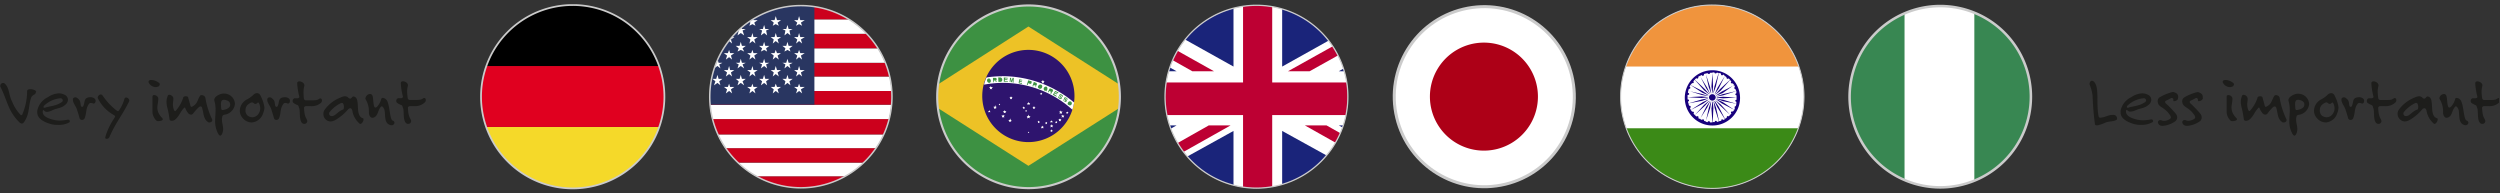 <svg id="eac7a39d-6908-40c0-b8d0-a1d8fd079a28" data-name="Layer 1" xmlns="http://www.w3.org/2000/svg" xmlns:xlink="http://www.w3.org/1999/xlink" viewBox="0 0 557.34 43.09">
  <rect x="0" y="0" width="557.34" height="43.09" fill="#333333" stroke="none"/>
  <defs>
    <clipPath id="bc084d12-7e7c-46c6-a4be-fabce22c722a" transform="translate(-15.46 -26.06)">
      <path d="M376.75,47.62a20.44,20.44,0,1,0,20.43-20.43,20.44,20.44,0,0,0-20.43,20.43" style="fill: none"/>
    </clipPath>
    <clipPath id="fc6fac95-caf8-443c-984a-263454b60198" transform="translate(-15.46 -26.06)">
      <rect x="14.75" y="26.99" width="557.83" height="41.27" style="fill: none"/>
    </clipPath>
    <clipPath id="b72cbf08-aec5-4da7-83e5-8b4594da01fb" transform="translate(-15.46 -26.06)">
      <path d="M275.19,47.62a20.38,20.38,0,1,0,20.37-20.37,20.37,20.37,0,0,0-20.37,20.37" style="fill: none"/>
    </clipPath>
    <clipPath id="efe2d934-ac30-49a4-8be0-76a3dd2b77bd" transform="translate(-15.46 -26.06)">
      <path d="M173.64,47.62A20.31,20.31,0,1,0,194,27.32a20.31,20.31,0,0,0-20.31,20.3" style="fill: none"/>
    </clipPath>
    <clipPath id="e5d3bf1d-ada0-49d0-bc27-b15f4af57c3e" transform="translate(-15.46 -26.06)">
      <path d="M122.7,47.62a20.44,20.44,0,1,0,20.44-20.43A20.44,20.44,0,0,0,122.7,47.62" style="fill: none"/>
    </clipPath>
    <clipPath id="ef4378f2-5fe6-4f10-aed9-f09039574f77" transform="translate(-15.46 -26.06)">
      <path d="M224.4,47.62a20.36,20.36,0,1,0,20.36-20.35A20.35,20.35,0,0,0,224.4,47.62" style="fill: none"/>
    </clipPath>
    <clipPath id="b73aec7b-8f9a-487b-9318-406219a7fca9" transform="translate(-15.46 -26.06)">
      <path d="M427.78,47.62A20.21,20.21,0,1,0,448,27.42a20.21,20.21,0,0,0-20.21,20.2" style="fill: none"/>
    </clipPath>
    <clipPath id="f14077d0-e250-4eb6-ae0c-318bed44a554" transform="translate(-15.46 -26.06)">
      <path d="M326.3,47.62a20.07,20.07,0,1,0,20.07-20.07A20.07,20.07,0,0,0,326.3,47.62" style="fill: none"/>
    </clipPath>
  </defs>
  <g style="clip-path: url(#bc084d12-7e7c-46c6-a4be-fabce22c722a)">
    <rect x="346.5" y="1.15" width="70.44" height="41.13" style="fill: #fff"/>
    <rect x="346.5" y="1.15" width="70.44" height="13.69" style="fill: #f0943d"/>
    <rect x="346.5" y="28.59" width="70.44" height="13.69" style="fill: #3b8a17"/>
    <path d="M397.24,42.2,397,45.33l.22,1.73.14-1.73-.14-3.13c.14,0,.28,0,.45,0v0c0,.14.09.23.26.23a.32.32,0,0,0,.28-.18,2,2,0,0,1,.4.09l-.94,3-.31,1.7.63-1.7.66-3a1.27,1.27,0,0,1,.49.13v.1c0,.13,0,.27.23.27s.18-.1.22-.19A2.32,2.32,0,0,1,400,43l-1.65,2.64-.72,1.6,1-1.47L400,43l.36.27a.2.2,0,0,0,0,.14.28.28,0,0,0,.22.22c.13,0,.22,0,.22-.13.14.13.27.26.35.35l-2.27,2.1-1.16,1.38,1.38-1.11,2.05-2.32c.14.13.18.22.32.36-.09,0-.14.09-.14.17a.25.25,0,0,0,.27.22.28.28,0,0,0,.18,0c.09.14.23.27.31.4l-2.81,1.43-1.47,1,1.69-.67L402.06,45c.05.09.13.32.18.4a.38.38,0,0,0-.13.27.25.25,0,0,0,.27.26l0,0c0,.14.1.31.15.44l-3,.68-1.65.58,1.74-.32,2.94-.94c0,.14,0,.37,0,.45s-.24.13-.24.23a.29.29,0,0,0,.28.26h0v.49l-3-.17-1.78.17,1.78.18,3-.18v.5h0c-.09,0-.28.08-.28.22a.26.26,0,0,0,.24.23c0,.17,0,.3,0,.43l-1.07-.3-1.87-.58L397.92,48v0l1.65.62,3,.58c-.05.23-.1.37-.15.54h0v0a.25.25,0,0,0-.27.27V50s0,0,.08.1l.05,0a1.32,1.32,0,0,0-.18.45l-2.59-1.74-1.69-.76.89.63.58.43,2.81,1.44a3,3,0,0,0-.31.4c0-.05-.13-.05-.18-.05a.26.26,0,0,0-.27.22.27.27,0,0,0,.14.23c-.14.09-.18.22-.32.31l-2.05-2.27-1.38-1.16,1.16,1.33,2.27,2.1a1.06,1.06,0,0,1-.35.35s-.09-.08-.14-.08a.28.28,0,0,0-.26.27.18.18,0,0,0,0,.13,3.6,3.6,0,0,0-.4.22l-1.42-2.76-1-1.48h-.08l.8,1.65L400,52.64l-.36.17a.24.24,0,0,0-.22-.13c-.23,0-.23.09-.23.23V53c-.22,0-.35.08-.49.08l-.66-3-.63-1.7.31,1.78.94,2.94a.88.88,0,0,1-.45.14A.21.21,0,0,0,398,53c-.17,0-.26.08-.26.27-.17,0-.35,0-.45,0l.14-3.08-.14-1.83L397,50.27l.22,3.08c-.22,0-.35,0-.53,0a.26.26,0,0,0-.27-.27.24.24,0,0,0-.26.22,1.17,1.17,0,0,1-.45-.14l1-2.94L397,48.4l-.58,1.7-.67,3c-.13,0-.27-.08-.4-.08v-.13c0-.14-.09-.23-.27-.23a1.51,1.51,0,0,0-.22.13,2.85,2.85,0,0,1-.41-.22L396.08,50l.77-1.65-1,1.48-1.38,2.76c-.17-.09-.22-.09-.44-.22a.16.16,0,0,0,.09-.13.23.23,0,0,0-.27-.27c-.09,0-.13,0-.18.08a2.9,2.9,0,0,1-.36-.35l2.28-2.1,1.16-1.33-1.38,1.16-2.06,2.27a2.27,2.27,0,0,1-.31-.31.34.34,0,0,0,.09-.23.24.24,0,0,0-.22-.22c-.09,0-.14,0-.18.05a1.26,1.26,0,0,0-.31-.4l2.8-1.44,1.43-1.06-1.56.76-2.67,1.74c0-.19-.14-.32-.18-.45a.25.25,0,0,0-.14-.49l0,0a1.63,1.63,0,0,1-.17-.54l3.07-.58,1.61-.62-1.7.32-3,.88a2.27,2.27,0,0,1-.1-.43.22.22,0,0,0,.23-.23.24.24,0,0,0-.27-.22h-.05v-.5l3.12.18,1.7-.18-1.7-.17-3.12.17v-.49h.05c.14,0,.31-.09.31-.22s-.13-.22-.27-.27c0-.08,0-.31.1-.45l3,.94,1.7.32L394.88,47l-3.07-.68a1.73,1.73,0,0,1,.17-.44h0c.18,0,.32-.13.32-.22s-.09-.27-.22-.27a.94.94,0,0,0,.22-.4L395,46.75l1.56.67-1.43-1L392.34,45c.08-.13.27-.26.31-.4,0,0,.09,0,.18,0a.2.2,0,0,0,.22-.22.21.21,0,0,0-.09-.17,2,2,0,0,1,.31-.36l2.06,2.32,1.38,1.11-1.16-1.34-2.28-2.14c.14-.09.23-.22.36-.31a.26.26,0,0,0,.18.09.25.25,0,0,0,.27-.22c0-.1,0-.14-.09-.14a2.56,2.56,0,0,0,.44-.27l1.38,2.77,1,1.47-.77-1.6L394.43,43a2.73,2.73,0,0,1,.41-.22.67.67,0,0,0,.17.19c.23,0,.32-.14.32-.23v-.14a.7.7,0,0,1,.4-.13l.67,3,.62,1.7-.31-1.7-1-3a2.93,2.93,0,0,1,.45-.09.34.34,0,0,0,.26.18.26.26,0,0,0,.27-.26,1.77,1.77,0,0,1,.53,0m0-.58a6.16,6.16,0,1,0,6.16,6.15,6.18,6.18,0,0,0-6.16-6.15" transform="translate(-15.46 -26.06)" style="fill: #17007d"/>
    <path d="M397.24,46.88a.87.87,0,0,1,.9.89.88.88,0,0,1-.9.94.92.92,0,1,1,0-1.83" transform="translate(-15.46 -26.06)" style="fill: #fff"/>
    <path d="M397.24,47.06a.73.73,0,0,1,.71.71.76.76,0,0,1-.71.72.78.78,0,0,1-.8-.72.76.76,0,0,1,.8-.71" transform="translate(-15.46 -26.06)" style="fill: #17007d"/>
  </g>
  <g style="clip-path: url(#fc6fac95-caf8-443c-984a-263454b60198)">
    <path d="M397.18,68.06a20.44,20.44,0,1,0-20.43-20.44A20.44,20.44,0,0,0,397.18,68.06Z" transform="translate(-15.46 -26.06)" style="fill: none;stroke: #cbcbcb;stroke-width: 0.233px"/>
  </g>
  <g style="clip-path: url(#b72cbf08-aec5-4da7-83e5-8b4594da01fb)">
    <rect x="245.08" y="1.19" width="70.03" height="40.75" style="fill: #fff"/>
    <polygon points="291.95 15.89 315.12 2.96 315.12 1.19 313.48 1.19 287.13 15.89 291.95 15.89" style="fill: #bd0033"/>
    <polygon points="290.89 27.95 315.12 41.59 315.12 38.93 295.72 27.95 290.89 27.95" style="fill: #bd0033"/>
    <polygon points="245.08 4.2 265.82 15.89 270.65 15.89 245.08 1.54 245.08 4.2" style="fill: #bd0033"/>
    <polygon points="269.49 27.95 245.08 41.77 245.08 41.94 249.5 41.94 274.35 27.95 269.49 27.95" style="fill: #bd0033"/>
    <polygon points="310.28 1.19 285.84 1.19 285.84 14.84 310.28 1.19" style="fill: #1a247a"/>
    <polygon points="274.99 1.19 250.54 1.19 274.99 14.84 274.99 1.19" style="fill: #1a247a"/>
    <polygon points="315.12 15.89 315.12 6.5 298.46 15.89 315.12 15.89" style="fill: #1a247a"/>
    <polygon points="315.12 37.16 315.12 27.95 298.46 27.95 315.12 37.16" style="fill: #1a247a"/>
    <polygon points="251.95 41.94 274.99 41.94 274.99 29.19 251.95 41.94" style="fill: #1a247a"/>
    <polygon points="285.84 41.94 308.92 41.94 285.84 29.19 285.84 41.94" style="fill: #1a247a"/>
    <polygon points="245.08 27.95 245.08 37.7 262.31 27.95 245.08 27.95" style="fill: #1a247a"/>
    <polygon points="245.08 15.89 262.31 15.89 245.08 6.15 245.08 15.89" style="fill: #1a247a"/>
    <polygon points="277.12 1.19 277.12 18.38 245.08 18.38 245.08 25.65 277.12 25.65 277.12 41.94 283.62 41.94 283.62 25.65 315.12 25.65 315.12 18.38 283.62 18.38 283.62 1.19 277.12 1.19" style="fill: #bd0033"/>
  </g>
  <g style="clip-path: url(#fc6fac95-caf8-443c-984a-263454b60198)">
    <path d="M295.56,68a20.38,20.38,0,1,0-20.37-20.38A20.37,20.37,0,0,0,295.56,68Z" transform="translate(-15.46 -26.06)" style="fill: none;stroke: #cbcbcb;stroke-width: 0.287px"/>
  </g>
  <g style="clip-path: url(#efe2d934-ac30-49a4-8be0-76a3dd2b77bd)">
    <rect x="149.22" y="39.29" width="70.83" height="3.23" style="fill: #cc001c"/>
    <rect x="149.22" y="36.25" width="70.83" height="3.05" style="fill: #fff"/>
    <rect x="149.22" y="33.02" width="70.83" height="3.22" style="fill: #cc001c"/>
    <rect x="149.22" y="29.96" width="70.83" height="3.06" style="fill: #fff"/>
    <rect x="149.22" y="26.55" width="70.83" height="3.41" style="fill: #cc001c"/>
    <rect x="149.22" y="23.33" width="70.83" height="3.22" style="fill: #fff"/>
    <rect x="149.22" y="20.28" width="70.83" height="3.05" style="fill: #cc001c"/>
    <rect x="149.22" y="17.05" width="70.83" height="3.23" style="fill: #fff"/>
    <rect x="149.22" y="14" width="70.83" height="3.05" style="fill: #cc001c"/>
    <rect x="149.22" y="10.77" width="70.83" height="3.23" style="fill: #fff"/>
    <rect x="149.22" y="7.54" width="70.83" height="3.22" style="fill: #cc001c"/>
    <rect x="149.22" y="4.31" width="70.83" height="3.23" style="fill: #fff"/>
    <rect x="149.22" y="1.26" width="70.83" height="3.05" style="fill: #cc001c"/>
    <rect x="149.22" y="1.26" width="32.34" height="22.07" style="fill: #293661"/>
    <polygon points="152.09 3.59 152.35 4.49 153.3 4.49 152.54 5.04 152.81 5.74 152.09 5.38 151.42 5.74 151.68 5.04 150.93 4.49 151.82 4.49 152.09 3.59" style="fill: #fff"/>
    <polygon points="152.09 7.36 152.35 8.27 153.3 8.27 152.54 8.8 152.81 9.7 152.09 9.15 151.42 9.7 151.68 8.8 150.93 8.27 151.82 8.27 152.09 7.36" style="fill: #fff"/>
    <polygon points="152.09 11.13 152.35 11.84 153.3 11.84 152.54 12.39 152.81 13.28 152.09 12.74 151.42 13.28 151.68 12.39 150.93 11.84 151.82 11.84 152.09 11.13" style="fill: #fff"/>
    <polygon points="152.09 14.71 152.35 15.62 153.3 15.62 152.54 16.15 152.81 17.05 152.09 16.51 151.42 17.05 151.68 16.15 150.93 15.62 151.82 15.62 152.09 14.71" style="fill: #fff"/>
    <polygon points="152.09 18.66 152.35 19.38 153.3 19.38 152.54 19.92 152.81 20.82 152.09 20.28 151.42 20.82 151.68 19.92 150.93 19.38 151.82 19.38 152.09 18.66" style="fill: #fff"/>
    <polygon points="154.69 5.57 155 6.46 155.86 6.46 155.14 6.81 155.41 7.89 154.69 7.36 154.02 7.89 154.29 6.81 153.57 6.46 154.47 6.46 154.69 5.57" style="fill: #fff"/>
    <polygon points="154.69 9.33 155 10.23 155.86 10.23 155.14 10.77 155.41 11.49 154.69 11.13 154.02 11.49 154.29 10.77 153.57 10.23 154.47 10.23 154.69 9.33" style="fill: #fff"/>
    <polygon points="154.69 13.11 155 14 155.86 14 155.14 14.36 155.41 15.25 154.69 14.71 154.02 15.25 154.29 14.36 153.57 14 154.47 14 154.69 13.11" style="fill: #fff"/>
    <polygon points="154.69 16.69 155 17.58 155.86 17.58 155.14 18.12 155.41 19.02 154.69 18.48 154.02 19.02 154.29 18.12 153.57 17.58 154.47 17.58 154.69 16.69" style="fill: #fff"/>
    <polygon points="157.3 3.59 157.61 4.49 158.51 4.49 157.74 5.04 158.01 5.74 157.3 5.38 156.62 5.74 156.89 5.04 156.17 4.49 157.03 4.49 157.3 3.59" style="fill: #fff"/>
    <polygon points="157.3 7.36 157.61 8.27 158.51 8.27 157.74 8.8 158.01 9.7 157.3 9.15 156.62 9.7 156.89 8.8 156.17 8.27 157.03 8.27 157.3 7.36" style="fill: #fff"/>
    <polygon points="157.3 11.13 157.61 11.84 158.51 11.84 157.74 12.39 158.01 13.28 157.3 12.74 156.62 13.28 156.89 12.39 156.17 11.84 157.03 11.84 157.3 11.13" style="fill: #fff"/>
    <polygon points="157.3 14.71 157.61 15.62 158.51 15.62 157.74 16.15 158.01 17.05 157.3 16.51 156.62 17.05 156.89 16.15 156.17 15.62 157.03 15.62 157.3 14.71" style="fill: #fff"/>
    <polygon points="157.3 18.66 157.61 19.38 158.51 19.38 157.74 19.92 158.01 20.82 157.3 20.28 156.62 20.82 156.89 19.92 156.17 19.38 157.03 19.38 157.3 18.66" style="fill: #fff"/>
    <polygon points="159.94 5.57 160.2 6.46 161.06 6.46 160.34 6.81 160.61 7.89 159.94 7.36 159.18 7.89 159.49 6.81 158.82 6.46 159.67 6.46 159.94 5.57" style="fill: #fff"/>
    <polygon points="159.94 9.33 160.2 10.23 161.06 10.23 160.34 10.77 160.61 11.49 159.94 11.13 159.18 11.49 159.49 10.77 158.82 10.23 159.67 10.23 159.94 9.33" style="fill: #fff"/>
    <polygon points="159.94 13.11 160.2 14 161.06 14 160.34 14.36 160.61 15.25 159.94 14.71 159.18 15.25 159.49 14.36 158.82 14 159.67 14 159.94 13.11" style="fill: #fff"/>
    <polygon points="159.94 16.69 160.2 17.58 161.06 17.58 160.34 18.12 160.61 19.02 159.94 18.48 159.18 19.02 159.49 18.12 158.82 17.58 159.67 17.58 159.94 16.69" style="fill: #fff"/>
    <polygon points="162.54 3.59 162.77 4.49 163.71 4.49 162.95 5.04 163.21 5.74 162.54 5.38 161.82 5.74 162.09 5.04 161.37 4.49 162.27 4.49 162.54 3.59" style="fill: #fff"/>
    <polygon points="162.54 7.36 162.77 8.27 163.71 8.27 162.95 8.8 163.21 9.7 162.54 9.15 161.82 9.7 162.09 8.8 161.37 8.27 162.27 8.27 162.54 7.36" style="fill: #fff"/>
    <polygon points="162.54 11.13 162.77 11.84 163.71 11.84 162.95 12.39 163.21 13.28 162.54 12.74 161.82 13.28 162.09 12.39 161.37 11.84 162.27 11.84 162.54 11.13" style="fill: #fff"/>
    <polygon points="162.54 14.71 162.77 15.62 163.71 15.62 162.95 16.15 163.21 17.05 162.54 16.51 161.82 17.05 162.09 16.15 161.37 15.62 162.27 15.62 162.54 14.71" style="fill: #fff"/>
    <polygon points="162.54 18.66 162.77 19.38 163.71 19.38 162.95 19.92 163.21 20.82 162.54 20.28 161.82 20.82 162.09 19.92 161.37 19.38 162.27 19.38 162.54 18.66" style="fill: #fff"/>
    <polygon points="165.14 5.57 165.4 6.46 166.26 6.46 165.54 6.81 165.9 7.89 165.14 7.36 164.42 7.89 164.69 6.81 164.02 6.46 164.88 6.46 165.14 5.57" style="fill: #fff"/>
    <polygon points="165.14 9.33 165.4 10.23 166.26 10.23 165.54 10.77 165.9 11.49 165.14 11.13 164.42 11.49 164.69 10.77 164.02 10.23 164.88 10.23 165.14 9.33" style="fill: #fff"/>
    <polygon points="165.14 13.11 165.4 14 166.26 14 165.54 14.36 165.9 15.25 165.14 14.71 164.42 15.25 164.69 14.36 164.02 14 164.88 14 165.14 13.11" style="fill: #fff"/>
    <polygon points="165.14 16.69 165.4 17.58 166.26 17.58 165.54 18.12 165.9 19.02 165.14 18.48 164.42 19.02 164.69 18.12 164.02 17.58 164.88 17.58 165.14 16.69" style="fill: #fff"/>
    <polygon points="167.75 3.59 167.97 4.49 168.91 4.49 168.15 5.04 168.42 5.74 167.75 5.38 167.07 5.74 167.29 5.04 166.57 4.49 167.47 4.49 167.75 3.59" style="fill: #fff"/>
    <polygon points="167.75 7.36 167.97 8.27 168.91 8.27 168.15 8.8 168.42 9.7 167.75 9.15 167.07 9.7 167.29 8.8 166.57 8.27 167.47 8.27 167.75 7.36" style="fill: #fff"/>
    <polygon points="167.75 11.13 167.97 11.84 168.91 11.84 168.15 12.39 168.42 13.28 167.75 12.74 167.07 13.28 167.29 12.39 166.57 11.84 167.47 11.84 167.75 11.13" style="fill: #fff"/>
    <polygon points="167.75 14.71 167.97 15.62 168.91 15.62 168.15 16.15 168.42 17.05 167.75 16.51 167.07 17.05 167.29 16.15 166.57 15.62 167.47 15.62 167.75 14.71" style="fill: #fff"/>
    <polygon points="167.75 18.66 167.97 19.38 168.91 19.38 168.15 19.92 168.42 20.82 167.75 20.28 167.07 20.82 167.29 19.92 166.57 19.38 167.47 19.38 167.75 18.66" style="fill: #fff"/>
    <polygon points="170.35 5.57 170.61 6.46 171.51 6.46 170.79 6.81 171.02 7.89 170.35 7.36 169.63 7.89 169.9 6.81 169.23 6.46 170.07 6.46 170.35 5.57" style="fill: #fff"/>
    <polygon points="170.35 9.33 170.61 10.23 171.51 10.23 170.79 10.77 171.02 11.49 170.35 11.13 169.63 11.49 169.9 10.77 169.23 10.23 170.07 10.23 170.35 9.33" style="fill: #fff"/>
    <polygon points="170.35 13.11 170.61 14 171.51 14 170.79 14.36 171.02 15.25 170.35 14.71 169.63 15.25 169.9 14.36 169.23 14 170.07 14 170.35 13.11" style="fill: #fff"/>
    <polygon points="170.35 16.69 170.61 17.58 171.51 17.58 170.79 18.12 171.02 19.02 170.35 18.48 169.63 19.02 169.9 18.12 169.23 17.58 170.07 17.58 170.35 16.69" style="fill: #fff"/>
    <polygon points="172.94 3.59 173.22 4.49 174.11 4.49 173.35 5.04 173.62 5.74 172.94 5.38 172.27 5.74 172.5 5.04 171.82 4.49 172.68 4.49 172.94 3.59" style="fill: #fff"/>
    <polygon points="172.94 7.36 173.22 8.27 174.11 8.27 173.35 8.8 173.62 9.7 172.94 9.15 172.27 9.7 172.5 8.8 171.82 8.27 172.68 8.27 172.94 7.36" style="fill: #fff"/>
    <polygon points="172.94 11.13 173.22 11.84 174.11 11.84 173.35 12.39 173.62 13.28 172.94 12.74 172.27 13.28 172.5 12.39 171.82 11.84 172.68 11.84 172.94 11.13" style="fill: #fff"/>
    <polygon points="172.94 14.71 173.22 15.62 174.11 15.62 173.35 16.15 173.62 17.05 172.94 16.51 172.27 17.05 172.5 16.15 171.82 15.62 172.68 15.62 172.94 14.71" style="fill: #fff"/>
    <polygon points="172.94 18.66 173.22 19.38 174.11 19.38 173.35 19.92 173.62 20.82 172.94 20.28 172.27 20.82 172.5 19.92 171.82 19.38 172.68 19.38 172.94 18.66" style="fill: #fff"/>
    <polygon points="175.55 5.57 175.81 6.46 176.72 6.46 175.99 6.81 176.22 7.89 175.55 7.36 174.88 7.89 175.1 6.81 174.43 6.46 175.28 6.46 175.55 5.57" style="fill: #fff"/>
    <polygon points="175.55 9.33 175.81 10.23 176.72 10.23 175.99 10.77 176.22 11.49 175.55 11.13 174.88 11.49 175.1 10.77 174.43 10.23 175.28 10.23 175.55 9.33" style="fill: #fff"/>
    <polygon points="175.55 13.11 175.81 14 176.72 14 175.99 14.36 176.22 15.25 175.55 14.71 174.88 15.25 175.1 14.36 174.43 14 175.28 14 175.55 13.11" style="fill: #fff"/>
    <polygon points="175.55 16.69 175.81 17.58 176.72 17.58 175.99 18.12 176.22 19.02 175.55 18.48 174.88 19.02 175.1 18.12 174.43 17.58 175.28 17.58 175.55 16.69" style="fill: #fff"/>
    <polygon points="178.14 3.59 178.41 4.49 179.41 4.49 178.55 5.04 178.82 5.74 178.14 5.38 177.47 5.74 177.74 5.04 177.03 4.49 177.88 4.49 178.14 3.59" style="fill: #fff"/>
    <polygon points="178.14 7.36 178.41 8.27 179.41 8.27 178.55 8.8 178.82 9.7 178.14 9.15 177.47 9.7 177.74 8.8 177.03 8.27 177.88 8.27 178.14 7.36" style="fill: #fff"/>
    <polygon points="178.14 11.13 178.41 11.84 179.41 11.84 178.55 12.39 178.82 13.28 178.14 12.74 177.47 13.28 177.74 12.39 177.03 11.84 177.88 11.84 178.14 11.13" style="fill: #fff"/>
    <polygon points="178.14 14.71 178.41 15.62 179.41 15.62 178.55 16.15 178.82 17.05 178.14 16.51 177.47 17.05 177.74 16.15 177.03 15.62 177.88 15.62 178.14 14.71" style="fill: #fff"/>
    <polygon points="178.14 18.66 178.41 19.38 179.41 19.38 178.55 19.92 178.82 20.82 178.14 20.28 177.47 20.82 177.74 19.92 177.03 19.38 177.88 19.38 178.14 18.66" style="fill: #fff"/>
  </g>
  <g style="clip-path: url(#fc6fac95-caf8-443c-984a-263454b60198)">
    <path d="M194,67.93a20.31,20.31,0,1,0-20.31-20.31A20.3,20.3,0,0,0,194,67.93Z" transform="translate(-15.46 -26.06)" style="fill: none;stroke: #cbcbcb;stroke-width: 0.338px"/>
  </g>
  <g style="clip-path: url(#e5d3bf1d-ada0-49d0-bc27-b15f4af57c3e)">
    <rect x="95.26" y="1.13" width="70.05" height="13.61"/>
    <rect x="95.26" y="14.73" width="70.05" height="13.57" style="fill: #e0001f"/>
    <rect x="95.26" y="28.31" width="70.05" height="13.7" style="fill: #f5d929"/>
  </g>
  <g style="clip-path: url(#fc6fac95-caf8-443c-984a-263454b60198)">
    <path d="M143.14,68.06A20.44,20.44,0,1,0,122.7,47.63,20.44,20.44,0,0,0,143.14,68.06Z" transform="translate(-15.46 -26.06)" style="fill: none;stroke: #cbcbcb;stroke-width: 0.392px"/>
  </g>
  <g style="clip-path: url(#ef4378f2-5fe6-4f10-aed9-f09039574f77)">
    <rect x="194.1" y="0.87" width="70.43" height="41.05" style="fill: #3d9142"/>
    <polygon points="204.97 21.46 229.27 36.97 253.65 21.46 229.27 5.91 204.97 21.46" style="fill: #edc226"/>
    <path d="M255,47.52a10.28,10.28,0,1,1-10.3-10.34A10.27,10.27,0,0,1,255,47.52" transform="translate(-15.46 -26.06)" style="fill: #2e146e"/>
    <path d="M238.85,43.06a22.44,22.44,0,0,0-3.47.27,8.86,8.86,0,0,0-.54,1.6,24.22,24.22,0,0,1,4-.4,23.13,23.13,0,0,1,15.7,6c.16-.49.26-1.07.39-1.6a24.82,24.82,0,0,0-16.09-5.89" transform="translate(-15.46 -26.06)" style="fill: #fff"/>
    <path d="M236,44.27a.26.26,0,0,0,.22-.27.45.45,0,0,0-.22-.27c-.27,0-.32.14-.32.31s.18.27.32.23m0,.26c.26,0,.4-.31.35-.53s-.22-.49-.44-.44a.41.41,0,0,0-.4.48.52.52,0,0,0,.49.49" transform="translate(-15.46 -26.06)" style="fill: #3d9142"/>
    <path d="M237,43.87l.36,0s.08-.09.08-.09,0-.13-.08-.13l-.41,0Zm-.14.53H237l0-.4h.4a.3.3,0,0,0,.26-.32.29.29,0,0,0-.3-.26h-.54Z" transform="translate(-15.46 -26.06)" style="fill: #3d9142"/>
    <path d="M237.64,44.31c0-.09,0-.4-.26-.35h-.26c.3,0,.3.26.35.39" transform="translate(-15.46 -26.06)" style="fill: #3d9142"/>
    <path d="M238.18,44.13h.27a.29.29,0,0,0,.27-.26v-.09a.25.25,0,0,0-.27-.22h-.27Zm-.14.18h.41a.41.41,0,0,0,.45-.4v-.18a.49.49,0,0,0-.45-.4H238Z" transform="translate(-15.46 -26.06)" style="fill: #3d9142"/>
    <polygon points="223.79 18.21 224.68 18.25 224.72 18.12 224.01 18.07 224.01 17.85 224.59 17.85 224.59 17.67 224.01 17.67 224.1 17.5 224.68 17.5 224.68 17.36 223.79 17.27 223.79 18.21" style="fill: #3d9142"/>
    <polygon points="225.08 18.29 225.26 18.29 225.26 17.67 225.44 18.34 225.57 18.34 225.84 17.72 225.75 18.39 225.93 18.47 226.02 17.36 225.75 17.36 225.52 18.03 225.39 17.36 225.17 17.36 225.08 18.29" style="fill: #3d9142"/>
    <polygon points="227.09 18.57 227.8 18.7 227.85 18.47 227.31 18.47 227.35 18.21 227.76 18.25 227.8 18.07 227.35 18.03 227.35 17.9 227.89 17.94 227.89 17.81 227.22 17.67 227.09 18.57" style="fill: #3d9142"/>
    <path d="M244.69,44.53h.45c.09.1.13,0,.13,0s0-.22-.09-.22l-.36,0Zm-.32.45.23,0,.09-.39.4.17c.18,0,.31,0,.35-.27s0-.35-.17-.35l-.58-.18Z" transform="translate(-15.46 -26.06)" style="fill: #3d9142"/>
    <path d="M245.94,44.85l.39.08s.1,0,.14-.08,0-.09-.09-.09l-.35-.23Zm-.32.44.18.05.09-.32.4.1c.14,0,.32,0,.32-.19s0-.4-.18-.4l-.49-.22Z" transform="translate(-15.46 -26.06)" style="fill: #3d9142"/>
    <path d="M246.38,45.56c.05-.18.18-.44,0-.49l-.26-.09c.31.09.23.36.18.49" transform="translate(-15.46 -26.06)" style="fill: #3d9142"/>
    <path d="M247.27,45.65c.18,0,.27,0,.36-.18a.29.29,0,0,0-.14-.4.47.47,0,0,0-.39.22.46.46,0,0,0,.17.36m-.09.18a.44.44,0,0,0,.59-.32.41.41,0,0,0-.23-.58c-.18-.08-.44,0-.62.27s0,.54.26.63" transform="translate(-15.46 -26.06)" style="fill: #3d9142"/>
    <path d="M248.43,46.14a.4.4,0,0,0,.36-.18c0-.13,0-.36-.13-.36a.25.25,0,0,0-.36.14.3.3,0,0,0,.13.4m-.09.13a.46.46,0,0,0,.58-.27.48.48,0,0,0-.17-.62.5.5,0,0,0-.41.89" transform="translate(-15.46 -26.06)" style="fill: #3d9142"/>
    <polygon points="233.1 19.81 233.46 19.94 233.42 20.08 233.1 19.9 233.1 19.81" style="fill: #3d9142"/>
    <polygon points="233.32 19.9 233.46 19.94 233.28 20.35 233.15 20.35 233.32 19.9" style="fill: #3d9142"/>
    <path d="M249.46,46.18l.4.18s.09,0,.13,0a.1.1,0,0,0,0-.18l-.36-.18Zm-.4.4.13.09.18-.31.4.14c.13.13.4,0,.4-.09a.4.4,0,0,0-.09-.45l-.58-.22Z" transform="translate(-15.46 -26.06)" style="fill: #3d9142"/>
    <path d="M249.86,46.94c0-.09.22-.36,0-.49l-.27-.09c.31.09.09.36,0,.54" transform="translate(-15.46 -26.06)" style="fill: #3d9142"/>
    <polygon points="234.71 21.15 235.51 21.55 235.6 21.41 235.02 21.01 235.11 20.79 235.6 21.06 235.69 20.92 235.2 20.61 235.29 20.48 235.86 20.84 235.96 20.61 235.24 20.26 234.71 21.15" style="fill: #3d9142"/>
    <path d="M251.6,47.65c0,.09,0,.14.13.23a.28.28,0,0,0,.18.09c.14-.18-.45-.45-.27-.76s.45-.09.58,0,.31.27.14.44l-.23-.13c.09,0,0-.13-.08-.17s-.14-.14-.23,0,.54.35.31.66c-.08.23-.31.14-.49.05s-.35-.27-.22-.54Z" transform="translate(-15.46 -26.06)" style="fill: #3d9142"/>
    <path d="M252.67,48.32c0,.09,0,.18.13.27s.18.09.22,0-.49-.4-.3-.71.43,0,.53,0,.26.27.18.45l-.23-.09c.09-.09,0-.18,0-.22s-.17-.14-.26,0,.54.35.31.62-.35.18-.53,0-.31-.27-.14-.44Z" transform="translate(-15.46 -26.06)" style="fill: #3d9142"/>
    <path d="M253.78,49.35a.31.31,0,0,0,.4-.09c0-.13,0-.31,0-.36s-.27-.09-.4.05a.33.33,0,0,0,0,.4m-.09.08a.39.39,0,0,0,.58,0,.47.47,0,0,0-.05-.72.5.5,0,0,0-.62.13c-.17.23-.17.54.09.62" transform="translate(-15.46 -26.06)" style="fill: #3d9142"/>
    <polygon points="220.89 19.19 220.8 19.54 220.98 19.63 220.89 19.19" style="fill: #fff"/>
    <polygon points="220.89 19.19 221.03 19.54 220.8 19.63 220.89 19.19" style="fill: #fff"/>
    <polygon points="221.38 19.45 220.84 19.45 220.84 19.68 221.38 19.45" style="fill: #fff"/>
    <polygon points="221.38 19.45 220.98 19.72 220.8 19.54 221.38 19.45" style="fill: #fff"/>
    <polygon points="220.49 19.45 220.8 19.72 220.98 19.54 220.49 19.45" style="fill: #fff"/>
    <polygon points="220.49 19.45 220.93 19.45 220.93 19.68 220.49 19.45" style="fill: #fff"/>
    <polygon points="221.2 19.94 221.03 19.54 220.8 19.59 221.2 19.94" style="fill: #fff"/>
    <polygon points="221.2 19.94 220.8 19.68 220.94 19.54 221.2 19.94" style="fill: #fff"/>
    <polygon points="220.66 19.94 221.03 19.68 220.84 19.54 220.66 19.94" style="fill: #fff"/>
    <polygon points="220.66 19.94 220.8 19.54 220.98 19.59 220.66 19.94" style="fill: #fff"/>
    <polygon points="221.87 23.46 221.69 23.91 221.92 24 221.87 23.46" style="fill: #fff"/>
    <polygon points="221.87 23.46 221.96 23.91 221.78 24 221.87 23.46" style="fill: #fff"/>
    <polygon points="222.23 23.83 221.82 23.83 221.82 24 222.23 23.83" style="fill: #fff"/>
    <polygon points="222.23 23.83 221.92 24.04 221.78 23.91 222.23 23.83" style="fill: #fff"/>
    <polygon points="221.43 23.83 221.78 24.04 221.92 23.91 221.43 23.83" style="fill: #fff"/>
    <polygon points="221.43 23.83 221.87 23.83 221.87 24 221.43 23.83" style="fill: #fff"/>
    <polygon points="222.1 24.31 221.92 23.91 221.74 23.96 222.1 24.31" style="fill: #fff"/>
    <polygon points="222.1 24.31 221.74 24 221.87 23.87 222.1 24.31" style="fill: #fff"/>
    <polygon points="221.6 24.31 221.92 24 221.78 23.87 221.6 24.31" style="fill: #fff"/>
    <polygon points="221.6 24.31 221.69 23.91 221.92 23.96 221.6 24.31" style="fill: #fff"/>
    <polygon points="220.53 24.54 220.49 24.8 220.62 24.84 220.53 24.54" style="fill: #fff"/>
    <polygon points="220.53 24.54 220.66 24.8 220.53 24.84 220.53 24.54" style="fill: #fff"/>
    <polygon points="220.8 24.76 220.53 24.76 220.53 24.9 220.8 24.76" style="fill: #fff"/>
    <polygon points="220.8 24.76 220.58 24.94 220.53 24.76 220.8 24.76" style="fill: #fff"/>
    <polygon points="220.27 24.76 220.53 24.94 220.58 24.76 220.27 24.76" style="fill: #fff"/>
    <polygon points="220.27 24.76 220.53 24.76 220.53 24.9 220.27 24.76" style="fill: #fff"/>
    <polygon points="220.76 25.07 220.62 24.76 220.53 24.84 220.76 25.07" style="fill: #fff"/>
    <polygon points="220.76 25.07 220.53 24.9 220.58 24.76 220.76 25.07" style="fill: #fff"/>
    <polygon points="220.4 25.07 220.62 24.9 220.53 24.76 220.4 25.07" style="fill: #fff"/>
    <polygon points="220.4 25.07 220.49 24.76 220.62 24.84 220.4 25.07" style="fill: #fff"/>
    <polygon points="222.81 23.11 222.72 23.29 222.85 23.33 222.81 23.11" style="fill: #fff"/>
    <polygon points="222.81 23.11 222.89 23.29 222.76 23.33 222.81 23.11" style="fill: #fff"/>
    <polygon points="222.99 23.24 222.81 23.24 222.81 23.34 222.99 23.24" style="fill: #fff"/>
    <polygon points="222.99 23.24 222.85 23.34 222.81 23.29 222.99 23.24" style="fill: #fff"/>
    <polygon points="222.63 23.24 222.81 23.34 222.85 23.29 222.63 23.24" style="fill: #fff"/>
    <polygon points="222.63 23.24 222.81 23.24 222.81 23.34 222.63 23.24" style="fill: #fff"/>
    <polygon points="222.94 23.46 222.89 23.29 222.76 23.29 222.94 23.46" style="fill: #fff"/>
    <polygon points="222.94 23.46 222.76 23.34 222.81 23.24 222.94 23.46" style="fill: #fff"/>
    <polygon points="222.72 23.46 222.85 23.34 222.81 23.24 222.72 23.46" style="fill: #fff"/>
    <polygon points="222.72 23.46 222.72 23.29 222.85 23.29 222.72 23.46" style="fill: #fff"/>
    <polygon points="223.97 24.58 223.79 24.94 224.1 24.98 223.97 24.58" style="fill: #fff"/>
    <polygon points="223.97 24.58 224.1 24.94 223.88 24.98 223.97 24.58" style="fill: #fff"/>
    <polygon points="224.37 24.8 223.97 24.8 223.97 25.03 224.37 24.8" style="fill: #fff"/>
    <polygon points="224.37 24.8 224.1 25.03 223.92 24.9 224.37 24.8" style="fill: #fff"/>
    <polygon points="223.56 24.8 223.92 25.03 224.1 24.9 223.56 24.8" style="fill: #fff"/>
    <polygon points="223.56 24.8 223.97 24.8 223.97 25.03 223.56 24.8" style="fill: #fff"/>
    <polygon points="224.19 25.21 224.1 24.9 223.88 24.94 224.19 25.21" style="fill: #fff"/>
    <polygon points="224.19 25.21 223.88 25.03 224.01 24.84 224.19 25.21" style="fill: #fff"/>
    <polygon points="223.79 25.21 224.1 25.03 223.92 24.84 223.79 25.21" style="fill: #fff"/>
    <polygon points="223.79 25.21 223.79 24.9 224.1 24.94 223.79 25.21" style="fill: #fff"/>
    <polygon points="223.61 25.56 223.52 25.92 223.7 25.96 223.61 25.56" style="fill: #fff"/>
    <polygon points="223.61 25.56 223.79 25.92 223.56 25.96 223.61 25.56" style="fill: #fff"/>
    <polygon points="224.01 25.78 223.61 25.78 223.61 26.01 224.01 25.78" style="fill: #fff"/>
    <polygon points="224.01 25.78 223.7 26.05 223.56 25.87 224.01 25.78" style="fill: #fff"/>
    <polygon points="223.25 25.78 223.56 26.05 223.7 25.87 223.25 25.78" style="fill: #fff"/>
    <polygon points="223.25 25.78 223.65 25.78 223.65 26.01 223.25 25.78" style="fill: #fff"/>
    <polygon points="223.88 26.23 223.79 25.87 223.52 25.92 223.88 26.23" style="fill: #fff"/>
    <polygon points="223.88 26.23 223.52 26.01 223.65 25.87 223.88 26.23" style="fill: #fff"/>
    <polygon points="223.38 26.23 223.7 26.01 223.61 25.87 223.38 26.23" style="fill: #fff"/>
    <polygon points="223.38 26.23 223.52 25.87 223.7 25.92 223.38 26.23" style="fill: #fff"/>
    <polygon points="232.52 17.81 232.34 18.21 232.57 18.25 232.52 17.81" style="fill: #fff"/>
    <polygon points="232.52 17.81 232.62 18.21 232.44 18.25 232.52 17.81" style="fill: #fff"/>
    <polygon points="232.88 18.12 232.48 18.12 232.48 18.34 232.88 18.12" style="fill: #fff"/>
    <polygon points="232.88 18.12 232.52 18.39 232.44 18.21 232.88 18.12" style="fill: #fff"/>
    <polygon points="232.08 18.12 232.44 18.39 232.52 18.21 232.08 18.12" style="fill: #fff"/>
    <polygon points="232.08 18.12 232.52 18.12 232.52 18.34 232.08 18.12" style="fill: #fff"/>
    <polygon points="232.75 18.65 232.62 18.21 232.44 18.21 232.75 18.65" style="fill: #fff"/>
    <polygon points="232.75 18.65 232.44 18.34 232.52 18.16 232.75 18.65" style="fill: #fff"/>
    <polygon points="232.25 18.65 232.57 18.34 232.48 18.16 232.25 18.65" style="fill: #fff"/>
    <polygon points="232.25 18.65 232.39 18.21 232.57 18.21 232.25 18.65" style="fill: #fff"/>
    <polygon points="236.5 24.63 236.36 25.03 236.58 25.07 236.5 24.63" style="fill: #fff"/>
    <polygon points="236.5 24.63 236.63 25.03 236.4 25.07 236.5 24.63" style="fill: #fff"/>
    <polygon points="236.9 24.9 236.45 24.9 236.45 25.11 236.9 24.9" style="fill: #fff"/>
    <polygon points="236.9 24.9 236.58 25.16 236.4 25.03 236.9 24.9" style="fill: #fff"/>
    <polygon points="236.09 24.9 236.4 25.16 236.58 25.03 236.09 24.9" style="fill: #fff"/>
    <polygon points="236.09 24.9 236.5 24.9 236.5 25.11 236.09 24.9" style="fill: #fff"/>
    <polygon points="236.76 25.39 236.58 24.98 236.4 25.03 236.76 25.39" style="fill: #fff"/>
    <polygon points="236.76 25.39 236.36 25.16 236.53 24.98 236.76 25.39" style="fill: #fff"/>
    <polygon points="236.22 25.39 236.58 25.16 236.45 24.98 236.22 25.39" style="fill: #fff"/>
    <polygon points="236.22 25.39 236.36 24.98 236.58 25.03 236.22 25.39" style="fill: #fff"/>
    <polygon points="237.91 24.84 237.83 25.12 237.96 25.16 237.91 24.84" style="fill: #fff"/>
    <polygon points="237.91 24.84 237.96 25.12 237.87 25.16 237.91 24.84" style="fill: #fff"/>
    <polygon points="238.23 25.03 237.91 25.03 237.91 25.16 238.23 25.03" style="fill: #fff"/>
    <polygon points="238.23 25.03 237.96 25.21 237.91 25.07 238.23 25.03" style="fill: #fff"/>
    <polygon points="237.65 25.03 237.91 25.21 237.96 25.07 237.65 25.03" style="fill: #fff"/>
    <polygon points="237.65 25.03 237.96 25.03 237.96 25.16 237.65 25.03" style="fill: #fff"/>
    <polygon points="238.09 25.34 237.96 25.07 237.87 25.16 238.09 25.34" style="fill: #fff"/>
    <polygon points="238.09 25.34 237.87 25.21 237.96 25.07 238.09 25.34" style="fill: #fff"/>
    <polygon points="237.74 25.34 237.96 25.21 237.91 25.07 237.74 25.34" style="fill: #fff"/>
    <polygon points="237.74 25.34 237.83 25.07 237.96 25.16 237.74 25.34" style="fill: #fff"/>
    <polygon points="236.9 25.56 236.8 25.92 236.98 25.96 236.9 25.56" style="fill: #fff"/>
    <polygon points="236.9 25.56 237.07 25.92 236.9 25.96 236.9 25.56" style="fill: #fff"/>
    <polygon points="237.29 25.78 236.9 25.78 236.9 26.01 237.29 25.78" style="fill: #fff"/>
    <polygon points="237.29 25.78 236.98 26.05 236.9 25.87 237.29 25.78" style="fill: #fff"/>
    <polygon points="236.58 25.78 236.89 26.05 236.98 25.87 236.58 25.78" style="fill: #fff"/>
    <polygon points="236.58 25.78 236.89 25.78 236.89 26.01 236.58 25.78" style="fill: #fff"/>
    <polygon points="237.16 26.23 237.07 25.87 236.9 25.92 237.16 26.23" style="fill: #fff"/>
    <polygon points="237.16 26.23 236.9 26.01 236.98 25.87 237.16 26.23" style="fill: #fff"/>
    <polygon points="236.67 26.23 237.03 26.01 236.9 25.87 236.67 26.23" style="fill: #fff"/>
    <polygon points="236.67 26.23 236.8 25.87 237.03 25.92 236.67 26.23" style="fill: #fff"/>
    <polygon points="234.44 27.7 234.31 28.11 234.48 28.15 234.44 27.7" style="fill: #fff"/>
    <polygon points="234.44 27.7 234.62 28.11 234.4 28.15 234.44 27.7" style="fill: #fff"/>
    <polygon points="234.8 28.01 234.44 28.01 234.44 28.19 234.8 28.01" style="fill: #fff"/>
    <polygon points="234.8 28.01 234.48 28.23 234.4 28.06 234.8 28.01" style="fill: #fff"/>
    <polygon points="234.09 28.01 234.4 28.23 234.48 28.06 234.09 28.01" style="fill: #fff"/>
    <polygon points="234.09 28.01 234.44 28.01 234.44 28.19 234.09 28.01" style="fill: #fff"/>
    <polygon points="234.71 28.41 234.53 28.06 234.4 28.11 234.71 28.41" style="fill: #fff"/>
    <polygon points="234.71 28.41 234.4 28.19 234.44 28.06 234.71 28.41" style="fill: #fff"/>
    <polygon points="234.17 28.41 234.53 28.19 234.44 28.06 234.17 28.41" style="fill: #fff"/>
    <polygon points="234.17 28.41 234.31 28.06 234.48 28.11 234.17 28.41" style="fill: #fff"/>
    <polygon points="234.44 28.82 234.31 29.12 234.48 29.17 234.44 28.82" style="fill: #fff"/>
    <polygon points="234.44 28.82 234.48 29.12 234.4 29.17 234.44 28.82" style="fill: #fff"/>
    <polygon points="234.71 29.08 234.44 29.08 234.44 29.26 234.71 29.08" style="fill: #fff"/>
    <polygon points="234.71 29.08 234.44 29.26 234.4 29.12 234.71 29.08" style="fill: #fff"/>
    <polygon points="234.13 29.08 234.4 29.26 234.48 29.12 234.13 29.08" style="fill: #fff"/>
    <polygon points="234.13 29.08 234.44 29.08 234.44 29.26 234.13 29.08" style="fill: #fff"/>
    <polygon points="234.62 29.39 234.48 29.13 234.4 29.17 234.62 29.39" style="fill: #fff"/>
    <polygon points="234.62 29.39 234.4 29.26 234.44 29.08 234.62 29.39" style="fill: #fff"/>
    <polygon points="234.22 29.39 234.48 29.26 234.44 29.08 234.22 29.39" style="fill: #fff"/>
    <polygon points="234.22 29.39 234.3 29.13 234.48 29.17 234.22 29.39" style="fill: #fff"/>
    <polygon points="235.51 26.99 235.38 27.25 235.56 27.3 235.51 26.99" style="fill: #fff"/>
    <polygon points="235.51 26.99 235.56 27.25 235.42 27.3 235.51 26.99" style="fill: #fff"/>
    <polygon points="235.73 27.17 235.47 27.17 235.47 27.34 235.73 27.17" style="fill: #fff"/>
    <polygon points="235.73 27.17 235.56 27.34 235.47 27.25 235.73 27.17" style="fill: #fff"/>
    <polygon points="235.2 27.17 235.47 27.34 235.56 27.25 235.2 27.17" style="fill: #fff"/>
    <polygon points="235.2 27.17 235.51 27.17 235.51 27.34 235.2 27.17" style="fill: #fff"/>
    <polygon points="235.65 27.48 235.56 27.25 235.42 27.25 235.65 27.48" style="fill: #fff"/>
    <polygon points="235.65 27.48 235.42 27.34 235.51 27.21 235.65 27.48" style="fill: #fff"/>
    <polygon points="235.29 27.48 235.56 27.34 235.47 27.21 235.29 27.48" style="fill: #fff"/>
    <polygon points="235.29 27.48 235.38 27.25 235.56 27.25 235.29 27.48" style="fill: #fff"/>
    <polygon points="236.31 26.41 236.18 26.77 236.36 26.81 236.31 26.41" style="fill: #fff"/>
    <polygon points="236.31 26.41 236.4 26.77 236.22 26.81 236.31 26.41" style="fill: #fff"/>
    <polygon points="236.63 26.63 236.27 26.63 236.27 26.85 236.63 26.63" style="fill: #fff"/>
    <polygon points="236.63 26.63 236.36 26.89 236.22 26.72 236.63 26.63" style="fill: #fff"/>
    <polygon points="235.96 26.63 236.22 26.89 236.36 26.72 235.96 26.63" style="fill: #fff"/>
    <polygon points="235.96 26.63 236.31 26.63 236.31 26.85 235.96 26.63" style="fill: #fff"/>
    <polygon points="236.5 27.04 236.36 26.72 236.22 26.81 236.5 27.04" style="fill: #fff"/>
    <polygon points="236.5 27.04 236.22 26.89 236.31 26.72 236.5 27.04" style="fill: #fff"/>
    <polygon points="236.09 27.04 236.36 26.89 236.27 26.72 236.09 27.04" style="fill: #fff"/>
    <polygon points="236.09 27.04 236.18 26.72 236.36 26.81 236.09 27.04" style="fill: #fff"/>
    <polygon points="234.44 26.81 234.31 27.08 234.44 27.12 234.44 26.81" style="fill: #fff"/>
    <polygon points="234.44 26.81 234.48 27.08 234.31 27.12 234.44 26.81" style="fill: #fff"/>
    <polygon points="234.71 26.99 234.4 26.99 234.4 27.17 234.71 26.99" style="fill: #fff"/>
    <polygon points="234.71 26.99 234.44 27.17 234.31 27.03 234.71 26.99" style="fill: #fff"/>
    <polygon points="234.09 26.99 234.4 27.17 234.44 27.03 234.09 26.99" style="fill: #fff"/>
    <polygon points="234.09 26.99 234.44 26.99 234.44 27.17 234.09 26.99" style="fill: #fff"/>
    <polygon points="234.62 27.34 234.48 27.04 234.31 27.12 234.62 27.34" style="fill: #fff"/>
    <polygon points="234.62 27.34 234.31 27.17 234.44 27.04 234.62 27.34" style="fill: #fff"/>
    <polygon points="234.17 27.34 234.44 27.17 234.4 27.04 234.17 27.34" style="fill: #fff"/>
    <polygon points="234.17 27.34 234.31 27.04 234.44 27.12 234.17 27.34" style="fill: #fff"/>
    <polygon points="225.39 21.46 225.26 21.82 225.48 21.86 225.39 21.46" style="fill: #fff"/>
    <polygon points="225.39 21.46 225.48 21.82 225.34 21.86 225.39 21.46" style="fill: #fff"/>
    <polygon points="225.75 21.73 225.39 21.73 225.39 21.91 225.75 21.73" style="fill: #fff"/>
    <polygon points="225.75 21.73 225.44 21.95 225.34 21.78 225.75 21.73" style="fill: #fff"/>
    <polygon points="225.04 21.73 225.34 21.95 225.48 21.78 225.04 21.73" style="fill: #fff"/>
    <polygon points="225.04 21.73 225.44 21.73 225.44 21.91 225.04 21.73" style="fill: #fff"/>
    <polygon points="225.61 22.13 225.48 21.78 225.31 21.86 225.61 22.13" style="fill: #fff"/>
    <polygon points="225.61 22.13 225.31 21.95 225.44 21.78 225.61 22.13" style="fill: #fff"/>
    <polygon points="225.21 22.13 225.48 21.95 225.35 21.78 225.21 22.13" style="fill: #fff"/>
    <polygon points="225.21 22.13 225.26 21.78 225.48 21.86 225.21 22.13" style="fill: #fff"/>
    <polygon points="232.08 20.61 232.03 20.88 232.17 20.92 232.08 20.61" style="fill: #fff"/>
    <polygon points="232.08 20.61 232.21 20.88 232.08 20.92 232.08 20.61" style="fill: #fff"/>
    <polygon points="232.39 20.84 232.08 20.84 232.08 20.92 232.39 20.84" style="fill: #fff"/>
    <polygon points="232.39 20.84 232.17 20.97 232.08 20.88 232.39 20.84" style="fill: #fff"/>
    <polygon points="231.81 20.84 232.08 20.97 232.17 20.88 231.81 20.84" style="fill: #fff"/>
    <polygon points="231.81 20.84 232.12 20.84 232.12 20.92 231.81 20.84" style="fill: #fff"/>
    <polygon points="232.25 21.15 232.21 20.88 232.03 20.88 232.25 21.15" style="fill: #fff"/>
    <polygon points="232.25 21.15 232.03 20.92 232.12 20.84 232.25 21.15" style="fill: #fff"/>
    <polygon points="231.99 21.15 232.17 20.92 232.08 20.84 231.99 21.15" style="fill: #fff"/>
    <polygon points="231.99 21.15 232.03 20.88 232.17 20.88 231.99 21.15" style="fill: #fff"/>
    <polygon points="229.27 25.56 229.14 26.01 229.36 26.05 229.27 25.56" style="fill: #fff"/>
    <polygon points="229.27 25.56 229.45 26.01 229.23 26.05 229.27 25.56" style="fill: #fff"/>
    <polygon points="229.76 25.87 229.27 25.87 229.27 26.1 229.76 25.87" style="fill: #fff"/>
    <polygon points="229.76 25.87 229.36 26.14 229.23 25.96 229.76 25.87" style="fill: #fff"/>
    <polygon points="228.87 25.87 229.23 26.14 229.36 25.96 228.87 25.87" style="fill: #fff"/>
    <polygon points="228.87 25.87 229.36 25.87 229.36 26.1 228.87 25.87" style="fill: #fff"/>
    <polygon points="229.54 26.41 229.45 25.96 229.23 26.05 229.54 26.41" style="fill: #fff"/>
    <polygon points="229.54 26.41 229.23 26.1 229.36 25.92 229.54 26.41" style="fill: #fff"/>
    <polygon points="228.96 26.41 229.44 26.1 229.23 25.92 228.96 26.41" style="fill: #fff"/>
    <polygon points="228.96 26.41 229.18 25.96 229.44 26.05 228.96 26.41" style="fill: #fff"/>
    <polygon points="230.52 23.64 230.38 24 230.56 24.04 230.52 23.64" style="fill: #fff"/>
    <polygon points="230.52 23.64 230.61 24 230.43 24.04 230.52 23.64" style="fill: #fff"/>
    <polygon points="230.87 23.96 230.47 23.96 230.47 24.09 230.87 23.96" style="fill: #fff"/>
    <polygon points="230.87 23.96 230.56 24.13 230.43 24 230.87 23.96" style="fill: #fff"/>
    <polygon points="230.16 23.96 230.47 24.13 230.56 24 230.16 23.96" style="fill: #fff"/>
    <polygon points="230.16 23.96 230.52 23.96 230.52 24.09 230.16 23.96" style="fill: #fff"/>
    <polygon points="230.7 24.31 230.61 24 230.43 24 230.7 24.31" style="fill: #fff"/>
    <polygon points="230.7 24.31 230.38 24.09 230.52 23.96 230.7 24.31" style="fill: #fff"/>
    <polygon points="230.3 24.31 230.56 24.09 230.47 23.96 230.3 24.31" style="fill: #fff"/>
    <polygon points="230.3 24.31 230.38 24 230.56 24 230.3 24.31" style="fill: #fff"/>
    <polygon points="229.27 22.75 229.18 23.07 229.36 23.11 229.27 22.75" style="fill: #fff"/>
    <polygon points="229.27 22.75 229.45 23.07 229.23 23.11 229.27 22.75" style="fill: #fff"/>
    <polygon points="229.67 22.98 229.27 22.98 229.27 23.16 229.67 22.98" style="fill: #fff"/>
    <polygon points="229.67 22.98 229.36 23.2 229.23 23.02 229.67 22.98" style="fill: #fff"/>
    <polygon points="228.96 22.98 229.23 23.2 229.36 23.02 228.96 22.98" style="fill: #fff"/>
    <polygon points="228.96 22.98 229.36 22.98 229.36 23.16 228.96 22.98" style="fill: #fff"/>
    <polygon points="229.54 23.37 229.45 23.02 229.23 23.11 229.54 23.37" style="fill: #fff"/>
    <polygon points="229.54 23.37 229.23 23.2 229.36 23.02 229.54 23.37" style="fill: #fff"/>
    <polygon points="229.04 23.37 229.36 23.2 229.27 23.02 229.04 23.37" style="fill: #fff"/>
    <polygon points="229.04 23.37 229.18 23.02 229.36 23.11 229.04 23.37" style="fill: #fff"/>
    <polygon points="228.25 23.73 228.15 24 228.29 24.04 228.25 23.73" style="fill: #fff"/>
    <polygon points="228.25 23.73 228.33 24 228.15 24.04 228.25 23.73" style="fill: #fff"/>
    <polygon points="228.51 23.96 228.25 23.96 228.25 24.09 228.51 23.96" style="fill: #fff"/>
    <polygon points="228.51 23.96 228.29 24.13 228.15 24 228.51 23.96" style="fill: #fff"/>
    <polygon points="227.93 23.96 228.2 24.13 228.29 24 227.93 23.96" style="fill: #fff"/>
    <polygon points="227.93 23.96 228.24 23.96 228.24 24.09 227.93 23.96" style="fill: #fff"/>
    <polygon points="228.42 24.27 228.33 24 228.15 24 228.42 24.27" style="fill: #fff"/>
    <polygon points="228.42 24.27 228.15 24.09 228.25 23.96 228.42 24.27" style="fill: #fff"/>
    <polygon points="228.07 24.27 228.33 24.09 228.2 23.96 228.07 24.27" style="fill: #fff"/>
    <polygon points="228.07 24.27 228.15 24 228.29 24 228.07 24.27" style="fill: #fff"/>
    <polygon points="228.74 24.54 228.69 24.76 228.78 24.76 228.74 24.54" style="fill: #fff"/>
    <polygon points="228.74 24.54 228.82 24.76 228.69 24.76 228.74 24.54" style="fill: #fff"/>
    <polygon points="228.96 24.67 228.74 24.67 228.74 24.76 228.96 24.67" style="fill: #fff"/>
    <polygon points="228.96 24.67 228.78 24.76 228.69 24.71 228.96 24.67" style="fill: #fff"/>
    <polygon points="228.56 24.67 228.69 24.76 228.78 24.71 228.56 24.67" style="fill: #fff"/>
    <polygon points="228.56 24.67 228.74 24.67 228.74 24.76 228.56 24.67" style="fill: #fff"/>
    <polygon points="228.87 24.9 228.78 24.71 228.69 24.76 228.87 24.9" style="fill: #fff"/>
    <polygon points="228.87 24.9 228.69 24.76 228.78 24.71 228.87 24.9" style="fill: #fff"/>
    <polygon points="228.65 24.9 228.78 24.76 228.74 24.71 228.65 24.9" style="fill: #fff"/>
    <polygon points="228.65 24.9 228.69 24.71 228.78 24.76 228.65 24.9" style="fill: #fff"/>
    <polygon points="232.39 28.01 232.25 28.32 232.44 28.41 232.39 28.01" style="fill: #fff"/>
    <polygon points="232.39 28.01 232.52 28.32 232.31 28.41 232.39 28.01" style="fill: #fff"/>
    <polygon points="232.75 28.28 232.35 28.28 232.35 28.46 232.75 28.28" style="fill: #fff"/>
    <polygon points="232.75 28.28 232.44 28.46 232.31 28.32 232.75 28.28" style="fill: #fff"/>
    <polygon points="232.03 28.28 232.34 28.46 232.44 28.32 232.03 28.28" style="fill: #fff"/>
    <polygon points="232.03 28.28 232.44 28.28 232.44 28.46 232.03 28.28" style="fill: #fff"/>
    <polygon points="232.57 28.63 232.52 28.28 232.31 28.37 232.57 28.63" style="fill: #fff"/>
    <polygon points="232.57 28.63 232.31 28.46 232.44 28.28 232.57 28.63" style="fill: #fff"/>
    <polygon points="232.17 28.63 232.48 28.46 232.34 28.28 232.17 28.63" style="fill: #fff"/>
    <polygon points="232.17 28.63 232.25 28.28 232.44 28.37 232.17 28.63" style="fill: #fff"/>
    <polygon points="233.23 27.17 233.15 27.43 233.28 27.43 233.23 27.17" style="fill: #fff"/>
    <polygon points="233.23 27.17 233.32 27.43 233.19 27.43 233.23 27.17" style="fill: #fff"/>
    <polygon points="233.5 27.34 233.23 27.34 233.23 27.48 233.5 27.34" style="fill: #fff"/>
    <polygon points="233.5 27.34 233.28 27.48 233.19 27.39 233.5 27.34" style="fill: #fff"/>
    <polygon points="232.97 27.34 233.19 27.48 233.28 27.39 232.97 27.34" style="fill: #fff"/>
    <polygon points="232.97 27.34 233.28 27.34 233.28 27.48 232.97 27.34" style="fill: #fff"/>
    <polygon points="233.42 27.7 233.32 27.39 233.19 27.43 233.42 27.7" style="fill: #fff"/>
    <polygon points="233.42 27.7 233.19 27.48 233.28 27.39 233.42 27.7" style="fill: #fff"/>
    <polygon points="233.06 27.7 233.32 27.48 233.23 27.39 233.06 27.7" style="fill: #fff"/>
    <polygon points="233.06 27.7 233.15 27.39 233.32 27.43 233.06 27.7" style="fill: #fff"/>
    <polygon points="231.54 26.9 231.45 27.17 231.64 27.21 231.54 26.9" style="fill: #fff"/>
    <polygon points="231.54 26.9 231.64 27.17 231.5 27.21 231.54 26.9" style="fill: #fff"/>
    <polygon points="231.85 27.12 231.54 27.12 231.54 27.25 231.85 27.12" style="fill: #fff"/>
    <polygon points="231.85 27.12 231.63 27.25 231.5 27.17 231.85 27.12" style="fill: #fff"/>
    <polygon points="231.27 27.12 231.5 27.25 231.63 27.17 231.27 27.12" style="fill: #fff"/>
    <polygon points="231.27 27.12 231.63 27.12 231.63 27.25 231.27 27.12" style="fill: #fff"/>
    <polygon points="231.72 27.44 231.64 27.17 231.45 27.17 231.72 27.44" style="fill: #fff"/>
    <polygon points="231.72 27.44 231.45 27.25 231.64 27.17 231.72 27.44" style="fill: #fff"/>
    <polygon points="231.41 27.44 231.64 27.25 231.54 27.17 231.41 27.44" style="fill: #fff"/>
    <polygon points="231.41 27.44 231.45 27.17 231.64 27.17 231.41 27.44" style="fill: #fff"/>
    <polygon points="225.21 26.41 225.04 26.9 225.26 26.94 225.21 26.41" style="fill: #fff"/>
    <polygon points="225.21 26.41 225.31 26.9 225.12 26.94 225.21 26.41" style="fill: #fff"/>
    <polygon points="225.57 26.77 225.21 26.77 225.21 26.94 225.57 26.77" style="fill: #fff"/>
    <polygon points="225.57 26.77 225.26 26.99 225.12 26.85 225.57 26.77" style="fill: #fff"/>
    <polygon points="224.77 26.77 225.12 26.99 225.26 26.85 224.77 26.77" style="fill: #fff"/>
    <polygon points="224.77 26.77 225.21 26.77 225.21 26.94 224.77 26.77" style="fill: #fff"/>
    <polygon points="225.44 27.21 225.31 26.85 225.12 26.9 225.44 27.21" style="fill: #fff"/>
    <polygon points="225.44 27.21 225.12 26.99 225.21 26.81 225.44 27.21" style="fill: #fff"/>
    <polygon points="224.94 27.21 225.26 26.99 225.17 26.81 224.94 27.21" style="fill: #fff"/>
    <polygon points="224.94 27.21 225.08 26.85 225.26 26.9 224.94 27.21" style="fill: #fff"/>
    <polygon points="229.27 29.35 229.23 29.49 229.36 29.53 229.27 29.35" style="fill: #fff"/>
    <polygon points="229.27 29.35 229.36 29.49 229.27 29.53 229.27 29.35" style="fill: #fff"/>
    <polygon points="229.45 29.44 229.27 29.44 229.27 29.53 229.45 29.44" style="fill: #fff"/>
    <polygon points="229.45 29.44 229.36 29.53 229.27 29.49 229.45 29.44" style="fill: #fff"/>
    <polygon points="229.14 29.44 229.27 29.53 229.36 29.49 229.14 29.44" style="fill: #fff"/>
    <polygon points="229.14 29.44 229.27 29.44 229.27 29.53 229.14 29.44" style="fill: #fff"/>
    <polygon points="229.45 29.62 229.36 29.49 229.23 29.49 229.45 29.62" style="fill: #fff"/>
    <polygon points="229.45 29.62 229.23 29.53 229.27 29.49 229.45 29.62" style="fill: #fff"/>
    <polygon points="229.23 29.62 229.36 29.53 229.27 29.49 229.23 29.62" style="fill: #fff"/>
    <polygon points="229.23 29.62 229.23 29.49 229.36 29.49 229.23 29.62" style="fill: #fff"/>
  </g>
  <g style="clip-path: url(#fc6fac95-caf8-443c-984a-263454b60198)">
    <path d="M244.76,68A20.36,20.36,0,1,0,224.4,47.62,20.35,20.35,0,0,0,244.76,68Z" transform="translate(-15.46 -26.06)" style="fill: none;stroke: #cbcbcb;stroke-width: 0.473px"/>
  </g>
  <g style="clip-path: url(#b73aec7b-8f9a-487b-9318-406219a7fca9)">
    <rect x="408.97" width="46.73" height="43.09" style="fill: #388752"/>
    <rect x="424.59" width="15.56" height="43.09" style="fill: #fff"/>
  </g>
  <g style="clip-path: url(#fc6fac95-caf8-443c-984a-263454b60198)">
    <path d="M448,67.83a20.21,20.21,0,1,0-20.2-20.21A20.21,20.21,0,0,0,448,67.83Z" transform="translate(-15.46 -26.06)" style="fill: none;stroke: #cbcbcb;stroke-width: 0.571px"/>
  </g>
  <g style="clip-path: url(#f14077d0-e250-4eb6-ae0c-318bed44a554)">
    <polyline points="365.22 41.63 365.22 1.5 296.33 1.5 296.33 41.63" style="fill: #fff"/>
    <path d="M346.28,35.56a12,12,0,0,1,0,24.08,12,12,0,0,1,0-24.08" transform="translate(-15.46 -26.06)" style="fill: #ad0017"/>
  </g>
  <g style="clip-path: url(#fc6fac95-caf8-443c-984a-263454b60198)">
    <circle cx="346.37" cy="47.62" r="20.07" transform="translate(-17.01 56.17) rotate(-13.51)" style="fill: none;stroke: #cbcbcb;stroke-width: 0.673px"/>
    <g>
      <path d="M23.45,46.63c0,.57-.79.56-1,1.1-.68,1.71-.32,3.64-1.56,5.45-.21.31-.4.43-.57.43a1.06,1.06,0,0,1-.64-.39c-2.46-2.46-2.57-4.77-4.15-7.85a.59.59,0,0,1,0-.22.63.63,0,0,1,.63-.59.59.59,0,0,1,.41.17c1.07,1.1.81,2.52,1.6,4a9.2,9.2,0,0,0,1.94,3,.14.14,0,0,0,.11,0,.25.25,0,0,0,.21-.15,13.64,13.64,0,0,0,1.08-5.22c0-.29.34-.42.72-.42.58,0,1.29.27,1.29.57Z" transform="translate(-15.46 -26.06)" style="fill: #1d1d1b"/>
      <path d="M28.3,53.9a5.49,5.49,0,0,1-1.72-.24c-1.37-.44-2.81-1.15-2.81-2.53a1.39,1.39,0,0,1,0-.4,4.24,4.24,0,0,1,2.36-3,4.69,4.69,0,0,1,2.43-.86,2.9,2.9,0,0,1,1.36.35,1.21,1.21,0,0,1,.69,1.08,1.42,1.42,0,0,1-.47,1c-.95.94-1.85.81-3,1.33A3,3,0,0,1,26,51a.84.84,0,0,1-.69-.27.26.26,0,0,0-.17-.12c-.14,0-.16.28-.16.4,0,1,1.29,1.47,2.28,1.73a6.16,6.16,0,0,0,1.51.2,10.72,10.72,0,0,0,1.81-.2l.09,0a.35.35,0,0,1,.35.37.28.28,0,0,1-.12.25A5,5,0,0,1,28.3,53.9Zm-3-4.29a.5.5,0,0,0-.14.31.13.13,0,0,0,.14.15.58.58,0,0,0,.2,0c.86-.35,2.48-.32,3.76-1.28a.4.4,0,0,0,.19-.35.5.5,0,0,0-.48-.48A6.07,6.07,0,0,0,25.3,49.61Z" transform="translate(-15.46 -26.06)" style="fill: #1d1d1b"/>
      <path d="M36.2,49.12a1.19,1.19,0,0,0-.47-.11.55.55,0,0,0-.49.3c-.7,1-.43,1.94-.91,3.11a.64.64,0,0,1-.59.38.57.57,0,0,1-.56-.43c-.19-.76-.33-1.16-.57-1.91s-.89-1.45-.89-2.11a1,1,0,0,1,0-.24.54.54,0,0,1,.54-.35.6.6,0,0,1,.37.11c.84.64.67.85.86,1.77a.3.3,0,0,0,.29.24c.09,0,.2-.06.28-.24.35-.76.07-1.64,1.1-1.86a2.59,2.59,0,0,1,.47-.05,1.41,1.41,0,0,1,1,.38.65.65,0,0,1,.14.43c0,.31-.14.61-.45.61A.38.38,0,0,1,36.2,49.12Z" transform="translate(-15.46 -26.06)" style="fill: #1d1d1b"/>
      <path d="M39.85,56.63a.71.71,0,0,1-.62.38c-.18,0-.3-.08-.3-.25a.57.57,0,0,1,0-.13,14.69,14.69,0,0,1,2-4.21.93.93,0,0,0,.18-.43c0-.13-.13-.18-.37-.34a8.65,8.65,0,0,1-3.49-3.73.35.35,0,0,1,0-.13.78.78,0,0,1,.68-.68.5.5,0,0,1,.4.24,14.44,14.44,0,0,0,3,3.25c.19.14.3.24.41.24s.18-.08.3-.24a8.22,8.22,0,0,0,1.15-2.49c.1-.24.24-.32.4-.32a.76.76,0,0,1,.69.66.37.37,0,0,1,0,.14C42.78,51.7,41.25,53.36,39.85,56.63Z" transform="translate(-15.46 -26.06)" style="fill: #1d1d1b"/>
      <path d="M50.17,45.48a1.78,1.78,0,0,1-1.53-.95.4.4,0,0,1-.06-.23c0-.21.17-.41.57-.41h.16a3,3,0,0,1,1.58.63.4.4,0,0,1,.19.35.63.63,0,0,1-.53.55A1.37,1.37,0,0,1,50.17,45.48Zm.14,7.46a2.94,2.94,0,0,1-.86-1.81c0-.69,0-1.21,0-1.76V48.8c0-.35,0-.73,0-1.17h0a.35.35,0,0,1,.39-.38c.38,0,.92.35.91.79v0c0,.78-.21,1.4-.21,2a2.79,2.79,0,0,0,.25,1.18,4.5,4.5,0,0,0,.87,1.2.4.4,0,0,1,.09.22c0,.25-.45.41-.86.41A.7.7,0,0,1,50.31,52.94Z" transform="translate(-15.46 -26.06)" style="fill: #1d1d1b"/>
      <path d="M61.91,53.33c-1.14-.74-1-1.9-1.39-3.21a.38.38,0,0,0-.37-.33.63.63,0,0,0-.44.24,10.2,10.2,0,0,0-1.15,1.29.64.64,0,0,1-.53.3.86.86,0,0,1-.67-.4,3.59,3.59,0,0,1-.52-.86c-.08-.22-.15-.32-.23-.32s-.16.1-.3.27c-.8.93-.94,1.76-1.91,2.49a1.23,1.23,0,0,1-.64.19c-.26,0-.48-.09-.51-.33a19.77,19.77,0,0,0-.53-2.78,5.1,5.1,0,0,1-.14-1.1,3.49,3.49,0,0,1,.29-1.38.32.32,0,0,1,.33-.21c.38,0,.93.4.91.83v0c0,.49-.1.89-.1,1.29a3.52,3.52,0,0,0,.15,1c.09.37.22.51.33.51a.22.22,0,0,0,.15-.08,7.77,7.77,0,0,0,1.67-2.92c0-.2.32-.3.57-.3s.5.08.53.26c.16.68.32,1.08.48,1.77.06.23.16.33.27.33s.43-.21.59-.33c.75-.56.78-1.33,1.29-2.11a.41.41,0,0,1,.38-.17.86.86,0,0,1,.82.55,17.27,17.27,0,0,0,1.53,4.88.49.49,0,0,1,0,.19c0,.28-.32.47-.63.47A.57.57,0,0,1,61.91,53.33Z" transform="translate(-15.46 -26.06)" style="fill: #1d1d1b"/>
      <path d="M65,52.13a3.28,3.28,0,0,0-.06.59c0,.77.27,1.4.27,2.11a2.71,2.71,0,0,1-.16.89c-.13.33-.29.57-.48.57s-.35-.17-.57-.62A5.72,5.72,0,0,1,63.42,53c0-.81.1-1.59.1-2.44a7,7,0,0,0-.29-2.1.92.92,0,0,1,0-.16c0-.63,1-1.26,1.93-1.38h.28a2.42,2.42,0,0,1,2.4,2.31,2.71,2.71,0,0,1-2.25,2.39A.58.58,0,0,0,65,52.13Zm1.77-2.82c0-.62-.63-.89-1.24-1h-.19c-.51,0-.62.46-.62.89v.18c.06.91,0,1.21.38,1.21a1.83,1.83,0,0,0,.38-.07c.64-.14,1.29-.47,1.29-1.11Z" transform="translate(-15.46 -26.06)" style="fill: #1d1d1b"/>
      <path d="M71.59,53.36a2.7,2.7,0,0,1-2-.94,2.53,2.53,0,0,1-.67-1.61,2.92,2.92,0,0,1,1.63-2.6,6.2,6.2,0,0,0,1.39-1,1.14,1.14,0,0,1,.81-.39.82.82,0,0,1,.77.54A8.07,8.07,0,0,1,74.41,50a3.48,3.48,0,0,1-.27,1.26A2.91,2.91,0,0,1,71.59,53.36ZM73,48.91c-.15,0-.29.32-.58.32a.63.63,0,0,1-.37-.14.61.61,0,0,0-.39-.21,1.37,1.37,0,0,0-.64.29,1.57,1.57,0,0,0-.82,1.4,1.47,1.47,0,0,0,.47,1.27,1.75,1.75,0,0,0,1.07.36,1.71,1.71,0,0,0,1.48-1,1.78,1.78,0,0,0,.25-1A2.31,2.31,0,0,0,73.15,49C73.1,48.94,73.06,48.91,73,48.91Z" transform="translate(-15.46 -26.06)" style="fill: #1d1d1b"/>
      <path d="M79.53,49.12a1.18,1.18,0,0,0-.46-.11.55.55,0,0,0-.49.3c-.71,1-.43,1.94-.91,3.11a.64.64,0,0,1-.59.38.57.57,0,0,1-.56-.43c-.19-.76-.34-1.16-.57-1.91s-.9-1.45-.9-2.11a2,2,0,0,1,0-.24.56.56,0,0,1,.55-.35.57.57,0,0,1,.36.11c.85.64.67.85.86,1.77a.32.32,0,0,0,.29.24c.1,0,.21-.06.29-.24.35-.76.06-1.64,1.1-1.86a2.58,2.58,0,0,1,.46-.05,1.38,1.38,0,0,1,1,.38.6.6,0,0,1,.14.43c0,.31-.14.61-.44.61A.42.42,0,0,1,79.53,49.12Z" transform="translate(-15.46 -26.06)" style="fill: #1d1d1b"/>
      <path d="M84.7,49.72c-.38,0-.75,0-1,0h0a.42.42,0,0,0-.46.4v0c.08,2.25.62,2.25.72,2.92v.06a.65.65,0,0,1-.67.58.71.71,0,0,1-.57-.3c-.61-.79-.29-2.6-.58-3.26-.11-.25-.09-.51-.33-.62a4.27,4.27,0,0,1-.91-.48.5.5,0,0,1-.19-.43.59.59,0,0,1,.38-.62,1.62,1.62,0,0,1,.3,0l.37,0c.21,0,.46-.14.43-.34a16,16,0,0,1-.48-3c0-.3.22-.43.5-.43.46,0,1.1.37,1.1.86a.32.32,0,0,1,0,.14,4.85,4.85,0,0,0-.18,1.28A14.35,14.35,0,0,0,83.2,48a.47.47,0,0,0,.48.43l1.24,0c1.37,0,1.39-.16,1.73-.36A.37.37,0,0,1,86.9,48c.21,0,.34.22.34.46A.73.73,0,0,1,87,49,3.13,3.13,0,0,1,84.7,49.72Z" transform="translate(-15.46 -26.06)" style="fill: #1d1d1b"/>
      <path d="M95.58,53.58A4.81,4.81,0,0,1,94,50.71c-.09-.38-.28-.52-.46-.52a.68.68,0,0,0-.46.23,10.73,10.73,0,0,1-2.81,2.37,2.5,2.5,0,0,1-1.15.35,1.63,1.63,0,0,1-1.56-1.71,1.56,1.56,0,0,1,.26-.88,7.86,7.86,0,0,1,3.54-2.74,2.59,2.59,0,0,1,1-.29,1,1,0,0,1,.69.26.78.78,0,0,0,.46.27c.13,0,.26-.08.43-.3a.43.43,0,0,1,.34-.18.9.9,0,0,1,.71.53c.51,1.15-.16,3.87,1.34,4.3.13,0,.18.15.18.29,0,.37-.37,1-.74,1A.25.25,0,0,1,95.58,53.58Zm-4.12-4.53a7.28,7.28,0,0,0-2.52,2,.51.51,0,0,0-.11.34.56.56,0,0,0,.64.55h0c.75,0,1.37-1.11,2.48-1.46.1,0,.18-.32.18-.64S92,49,91.7,49A.83.83,0,0,0,91.46,49.05Z" transform="translate(-15.46 -26.06)" style="fill: #1d1d1b"/>
      <path d="M102.24,53.85c-1.33-.6-.71-2.76-1.19-3.58-.19-.35-.35-.5-.48-.5s-.19.08-.29.21c-.59.75-.52,1.67-1.24,2.15a1,1,0,0,1-.54.19c-.58,0-.8-.76-.8-1.08V51a5.18,5.18,0,0,0-.76-2.86.27.27,0,0,1,0-.19,1.09,1.09,0,0,1,1-.94.66.66,0,0,1,.32.08c.48.26.32,1.52.57,2.54.07.28.19.41.34.41a.63.63,0,0,0,.38-.22,3.91,3.91,0,0,0,.91-1.72.32.32,0,0,1,.33-.21,1.22,1.22,0,0,1,.91.54c.7,1.13.62,4.21,1.29,4.5a.58.58,0,0,1,.42.49.63.63,0,0,1-.67.56A1,1,0,0,1,102.24,53.85Z" transform="translate(-15.46 -26.06)" style="fill: #1d1d1b"/>
      <path d="M107.86,49.72c-.38,0-.75,0-1,0h0c-.24,0-.48.16-.46.4v0c.08,2.25.62,2.25.72,2.92v.06a.65.65,0,0,1-.67.58.74.74,0,0,1-.58-.3c-.6-.79-.28-2.6-.57-3.26-.11-.25-.09-.51-.33-.62A4.27,4.27,0,0,1,104,49a.5.5,0,0,1-.19-.43.59.59,0,0,1,.38-.62,1.62,1.62,0,0,1,.3,0l.37,0c.2,0,.46-.14.43-.34a15.23,15.23,0,0,1-.48-3c0-.3.22-.43.49-.43.47,0,1.1.37,1.1.86a.61.61,0,0,1,0,.14,4.85,4.85,0,0,0-.18,1.28,14.35,14.35,0,0,0,.13,1.45.47.47,0,0,0,.48.43l1.24,0c1.37,0,1.39-.16,1.73-.36a.37.37,0,0,1,.25-.08c.21,0,.34.22.34.46a.73.73,0,0,1-.21.52A3.13,3.13,0,0,1,107.86,49.72Z" transform="translate(-15.46 -26.06)" style="fill: #1d1d1b"/>
    </g>
    <g>
      <path d="M485,53.33a10.81,10.81,0,0,1-1.88.67h-.21c-.45,0-.41-.27-.46-.62-.26-2.1-.38-3.52-.48-6a9.34,9.34,0,0,0-.67-2.49.76.76,0,0,1,0-.15c0-.3.22-.68.54-.68a.55.55,0,0,1,.36.16c1.36,1.13.53,4.64,1.09,7.65.05.23.06.42.41.42h.13c1-.1,1.63-.61,2.54-.61a2.27,2.27,0,0,1,.43,0,.82.82,0,0,1,.63.8.35.35,0,0,1-.19.35C486.4,53.2,485.8,53.07,485,53.33Z" transform="translate(-15.46 -26.06)" style="fill: #1d1d1b"/>
      <path d="M492.75,53.9a5.49,5.49,0,0,1-1.72-.24c-1.37-.44-2.81-1.15-2.81-2.53a1.84,1.84,0,0,1,0-.4,4.29,4.29,0,0,1,2.36-3,4.75,4.75,0,0,1,2.44-.86,2.9,2.9,0,0,1,1.36.35,1.2,1.2,0,0,1,.68,1.08,1.41,1.41,0,0,1-.46,1c-.95.94-1.85.81-3,1.33a3,3,0,0,1-1.16.31.83.83,0,0,1-.69-.27.26.26,0,0,0-.17-.12c-.15,0-.16.28-.16.4,0,1,1.29,1.47,2.28,1.73a6.16,6.16,0,0,0,1.51.2,10.72,10.72,0,0,0,1.81-.2l.09,0a.35.35,0,0,1,.35.37.29.29,0,0,1-.13.25A5,5,0,0,1,492.75,53.9Zm-3-4.29a.5.5,0,0,0-.14.31.13.13,0,0,0,.14.15.5.5,0,0,0,.19,0c.87-.35,2.49-.32,3.77-1.28a.4.4,0,0,0,.19-.35.5.5,0,0,0-.48-.48A6,6,0,0,0,489.75,49.61Z" transform="translate(-15.46 -26.06)" style="fill: #1d1d1b"/>
      <path d="M500.17,48.62c-.11,0-.19,0-.19-.14v0c0-.05,0-.1,0-.15a.38.38,0,0,0-.36-.43.45.45,0,0,0-.18.05,9.41,9.41,0,0,1-1.15.58.25.25,0,0,0-.14.25.4.4,0,0,0,.09.27,22.41,22.41,0,0,1,2.3,2.39,1.31,1.31,0,0,1,.29.79,1.15,1.15,0,0,1-.38.84,5.59,5.59,0,0,1-2.89,1.05A1.22,1.22,0,0,1,497,54a.84.84,0,0,1-.46-.67.5.5,0,0,1,.54-.49.74.74,0,0,1,.31.06,1.27,1.27,0,0,0,.54.11,2.55,2.55,0,0,0,1.23-.4.45.45,0,0,0,.27-.38,1.32,1.32,0,0,0-.32-.67C498,50,496.87,50,496.58,49.12a1.66,1.66,0,0,1-.1-.53,1,1,0,0,1,.58-.91,10.34,10.34,0,0,1,2.77-1.11H500c.8.23,1.06.59,1.06,1.09a2.08,2.08,0,0,1-.05.4C501,48.34,500.46,48.62,500.17,48.62Z" transform="translate(-15.46 -26.06)" style="fill: #1d1d1b"/>
      <path d="M505.65,48.62c-.11,0-.19,0-.19-.14v0c0-.05,0-.1,0-.15a.39.39,0,0,0-.37-.43.41.41,0,0,0-.17.05,10.2,10.2,0,0,1-1.15.58.24.24,0,0,0-.14.25.4.4,0,0,0,.09.27,22.41,22.41,0,0,1,2.3,2.39,1.29,1.29,0,0,1,.28.79,1.11,1.11,0,0,1-.38.84,5.55,5.55,0,0,1-2.88,1.05,1.2,1.2,0,0,1-.61-.14.82.82,0,0,1-.46-.67.5.5,0,0,1,.54-.49.7.7,0,0,1,.3.06,1.34,1.34,0,0,0,.54.11,2.51,2.51,0,0,0,1.23-.4.45.45,0,0,0,.27-.38,1.24,1.24,0,0,0-.32-.67c-1.11-1.53-2.2-1.55-2.48-2.39a1.42,1.42,0,0,1-.1-.53,1,1,0,0,1,.57-.91,10.39,10.39,0,0,1,2.78-1.11h.19c.8.23,1.05.59,1.05,1.09a2,2,0,0,1,0,.4A1.09,1.09,0,0,1,505.65,48.62Z" transform="translate(-15.46 -26.06)" style="fill: #1d1d1b"/>
      <path d="M512.58,45.48a1.77,1.77,0,0,1-1.53-.95.41.41,0,0,1-.07-.23c0-.21.18-.41.58-.41h.16a3,3,0,0,1,1.57.63.39.39,0,0,1,.2.35.63.63,0,0,1-.53.55A1.37,1.37,0,0,1,512.58,45.48Zm.14,7.46a2.88,2.88,0,0,1-.86-1.81c0-.69,0-1.21,0-1.76V48.8c0-.35,0-.73,0-1.17h0a.35.35,0,0,1,.38-.38c.39,0,.93.35.91.79v0c0,.78-.2,1.4-.2,2a2.79,2.79,0,0,0,.25,1.18,4.69,4.69,0,0,0,.86,1.2.35.35,0,0,1,.1.22c0,.25-.45.41-.86.41A.69.69,0,0,1,512.72,52.94Z" transform="translate(-15.46 -26.06)" style="fill: #1d1d1b"/>
      <path d="M524.31,53.33c-1.13-.74-1-1.9-1.38-3.21-.07-.24-.21-.33-.37-.33a.67.67,0,0,0-.45.24A10.19,10.19,0,0,0,521,51.32a.64.64,0,0,1-.53.3.86.86,0,0,1-.67-.4,4,4,0,0,1-.53-.86c-.08-.22-.14-.32-.22-.32s-.16.1-.3.27c-.8.93-.94,1.76-1.92,2.49a1.2,1.2,0,0,1-.63.19c-.26,0-.48-.09-.51-.33a21.32,21.32,0,0,0-.53-2.78,4.54,4.54,0,0,1-.14-1.1,3.65,3.65,0,0,1,.28-1.38.34.34,0,0,1,.34-.21,1,1,0,0,1,.91.83v0c0,.49-.1.89-.1,1.29a3.47,3.47,0,0,0,.14,1c.1.37.23.51.34.51a.19.19,0,0,0,.14-.08,7.68,7.68,0,0,0,1.68-2.92c0-.2.32-.3.57-.3s.5.08.53.26c.16.68.32,1.08.48,1.77.06.23.16.33.27.33s.43-.21.59-.33c.75-.56.78-1.33,1.29-2.11a.41.41,0,0,1,.38-.17.84.84,0,0,1,.81.55,17.32,17.32,0,0,0,1.54,4.88.46.46,0,0,1,0,.19c0,.28-.32.47-.62.47A.6.6,0,0,1,524.31,53.33Z" transform="translate(-15.46 -26.06)" style="fill: #1d1d1b"/>
      <path d="M527.41,52.13a2.57,2.57,0,0,0-.06.59c0,.77.27,1.4.27,2.11a2.71,2.71,0,0,1-.16.89c-.13.33-.29.57-.48.57s-.35-.17-.57-.62a5.59,5.59,0,0,1-.58-2.63c0-.81.1-1.59.1-2.44a7.36,7.36,0,0,0-.29-2.1.47.47,0,0,1,0-.16c0-.63,1.06-1.26,1.93-1.38h.29a2.41,2.41,0,0,1,2.39,2.31A2.69,2.69,0,0,1,528,51.65.57.57,0,0,0,527.41,52.13Zm1.77-2.82c0-.62-.64-.89-1.24-1h-.19c-.51,0-.63.46-.63.89v.18c.07.91,0,1.21.39,1.21a1.83,1.83,0,0,0,.38-.07c.64-.14,1.29-.47,1.29-1.11Z" transform="translate(-15.46 -26.06)" style="fill: #1d1d1b"/>
      <path d="M534,53.36a2.67,2.67,0,0,1-2-.94,2.53,2.53,0,0,1-.67-1.61,2.92,2.92,0,0,1,1.63-2.6,5.92,5.92,0,0,0,1.38-1,1.14,1.14,0,0,1,.82-.39.8.8,0,0,1,.76.54,7.86,7.86,0,0,1,.88,2.63,3.48,3.48,0,0,1-.27,1.26A2.92,2.92,0,0,1,534,53.36Zm1.43-4.45c-.14,0-.28.32-.57.32a.63.63,0,0,1-.37-.14c-.13-.1-.22-.21-.4-.21a1.35,1.35,0,0,0-.63.29,1.57,1.57,0,0,0-.82,1.4,1.47,1.47,0,0,0,.46,1.27,1.79,1.79,0,0,0,1.07.36,1.71,1.71,0,0,0,1.49-1,1.78,1.78,0,0,0,.25-1,2.31,2.31,0,0,0-.35-1.23C535.51,48.94,535.46,48.91,535.43,48.91Z" transform="translate(-15.46 -26.06)" style="fill: #1d1d1b"/>
      <path d="M541.94,49.12a1.18,1.18,0,0,0-.46-.11.56.56,0,0,0-.5.3c-.7,1-.43,1.94-.91,3.11a.64.64,0,0,1-.59.38.56.56,0,0,1-.55-.43c-.2-.76-.34-1.16-.58-1.91s-.89-1.45-.89-2.11a1,1,0,0,1,0-.24.54.54,0,0,1,.54-.35.6.6,0,0,1,.37.11c.85.64.67.85.86,1.77a.3.3,0,0,0,.29.24c.09,0,.2-.06.28-.24.36-.76.07-1.64,1.1-1.86a2.59,2.59,0,0,1,.47-.05,1.38,1.38,0,0,1,1,.38.65.65,0,0,1,.14.43c0,.31-.14.61-.44.61A.4.4,0,0,1,541.94,49.12Z" transform="translate(-15.46 -26.06)" style="fill: #1d1d1b"/>
      <path d="M547.11,49.72c-.39,0-.75,0-1,0h0c-.24,0-.48.16-.46.4v0c.08,2.25.62,2.25.72,2.92v.06a.65.65,0,0,1-.67.58.73.73,0,0,1-.58-.3c-.6-.79-.28-2.6-.57-3.26-.11-.25-.1-.51-.34-.62a4.8,4.8,0,0,1-.91-.48.53.53,0,0,1-.19-.43.6.6,0,0,1,.39-.62,1.56,1.56,0,0,1,.3,0l.37,0c.2,0,.46-.14.43-.34a15.23,15.23,0,0,1-.48-3c0-.3.22-.43.49-.43.47,0,1.1.37,1.1.86a.61.61,0,0,1,0,.14,4.85,4.85,0,0,0-.18,1.28,11.93,11.93,0,0,0,.13,1.45.47.47,0,0,0,.48.43l1.24,0c1.37,0,1.39-.16,1.72-.36a.41.41,0,0,1,.26-.08c.21,0,.33.22.33.46a.72.72,0,0,1-.2.52A3.14,3.14,0,0,1,547.11,49.72Z" transform="translate(-15.46 -26.06)" style="fill: #1d1d1b"/>
      <path d="M558,53.58a4.85,4.85,0,0,1-1.59-2.87c-.1-.38-.29-.52-.46-.52a.71.71,0,0,0-.47.23,10.53,10.53,0,0,1-2.8,2.37,2.5,2.5,0,0,1-1.15.35,1.71,1.71,0,0,1-1.31-2.59,8,8,0,0,1,3.54-2.74,2.59,2.59,0,0,1,1-.29,1,1,0,0,1,.68.26c.18.16.32.27.47.27s.25-.08.43-.3a.41.41,0,0,1,.33-.18.91.91,0,0,1,.72.53c.51,1.15-.16,3.87,1.34,4.3.13,0,.18.15.18.29,0,.37-.37,1-.74,1A.28.28,0,0,1,558,53.58Zm-4.11-4.53a7.28,7.28,0,0,0-2.52,2,.51.51,0,0,0-.11.34.56.56,0,0,0,.64.55h0c.75,0,1.37-1.11,2.49-1.46.1,0,.18-.32.18-.64s-.13-.85-.45-.85A.83.83,0,0,0,553.87,49.05Z" transform="translate(-15.46 -26.06)" style="fill: #1d1d1b"/>
      <path d="M564.65,53.85c-1.34-.6-.72-2.76-1.19-3.58-.2-.35-.36-.5-.48-.5s-.19.08-.29.21c-.59.75-.53,1.67-1.24,2.15a1,1,0,0,1-.55.19c-.57,0-.79-.76-.79-1.08V51a5.18,5.18,0,0,0-.77-2.86.33.33,0,0,1-.05-.19,1.1,1.1,0,0,1,1-.94.65.65,0,0,1,.31.08c.48.26.32,1.52.58,2.54.06.28.19.41.33.41a.63.63,0,0,0,.39-.22,3.91,3.91,0,0,0,.91-1.72.32.32,0,0,1,.33-.21,1.26,1.26,0,0,1,.91.54c.7,1.13.62,4.21,1.29,4.5a.58.58,0,0,1,.42.49.63.63,0,0,1-.67.56A1,1,0,0,1,564.65,53.85Z" transform="translate(-15.46 -26.06)" style="fill: #1d1d1b"/>
      <path d="M570.27,49.72c-.39,0-.75,0-1,0h0c-.24,0-.48.16-.46.4v0c.08,2.25.62,2.25.72,2.92v.06a.65.65,0,0,1-.67.58.73.73,0,0,1-.58-.3c-.6-.79-.28-2.6-.57-3.26-.11-.25-.1-.51-.34-.62a4.8,4.8,0,0,1-.91-.48.53.53,0,0,1-.19-.43.6.6,0,0,1,.39-.62,1.56,1.56,0,0,1,.3,0l.37,0c.2,0,.46-.14.43-.34a15.23,15.23,0,0,1-.48-3c0-.3.22-.43.49-.43.46,0,1.1.37,1.1.86a.61.61,0,0,1,0,.14,4.85,4.85,0,0,0-.18,1.28,11.93,11.93,0,0,0,.13,1.45.47.47,0,0,0,.48.43l1.24,0c1.37,0,1.39-.16,1.72-.36a.41.41,0,0,1,.26-.08c.2,0,.33.22.33.46a.69.69,0,0,1-.21.52A3.12,3.12,0,0,1,570.27,49.72Z" transform="translate(-15.46 -26.06)" style="fill: #1d1d1b"/>
    </g>
  </g>
</svg>
